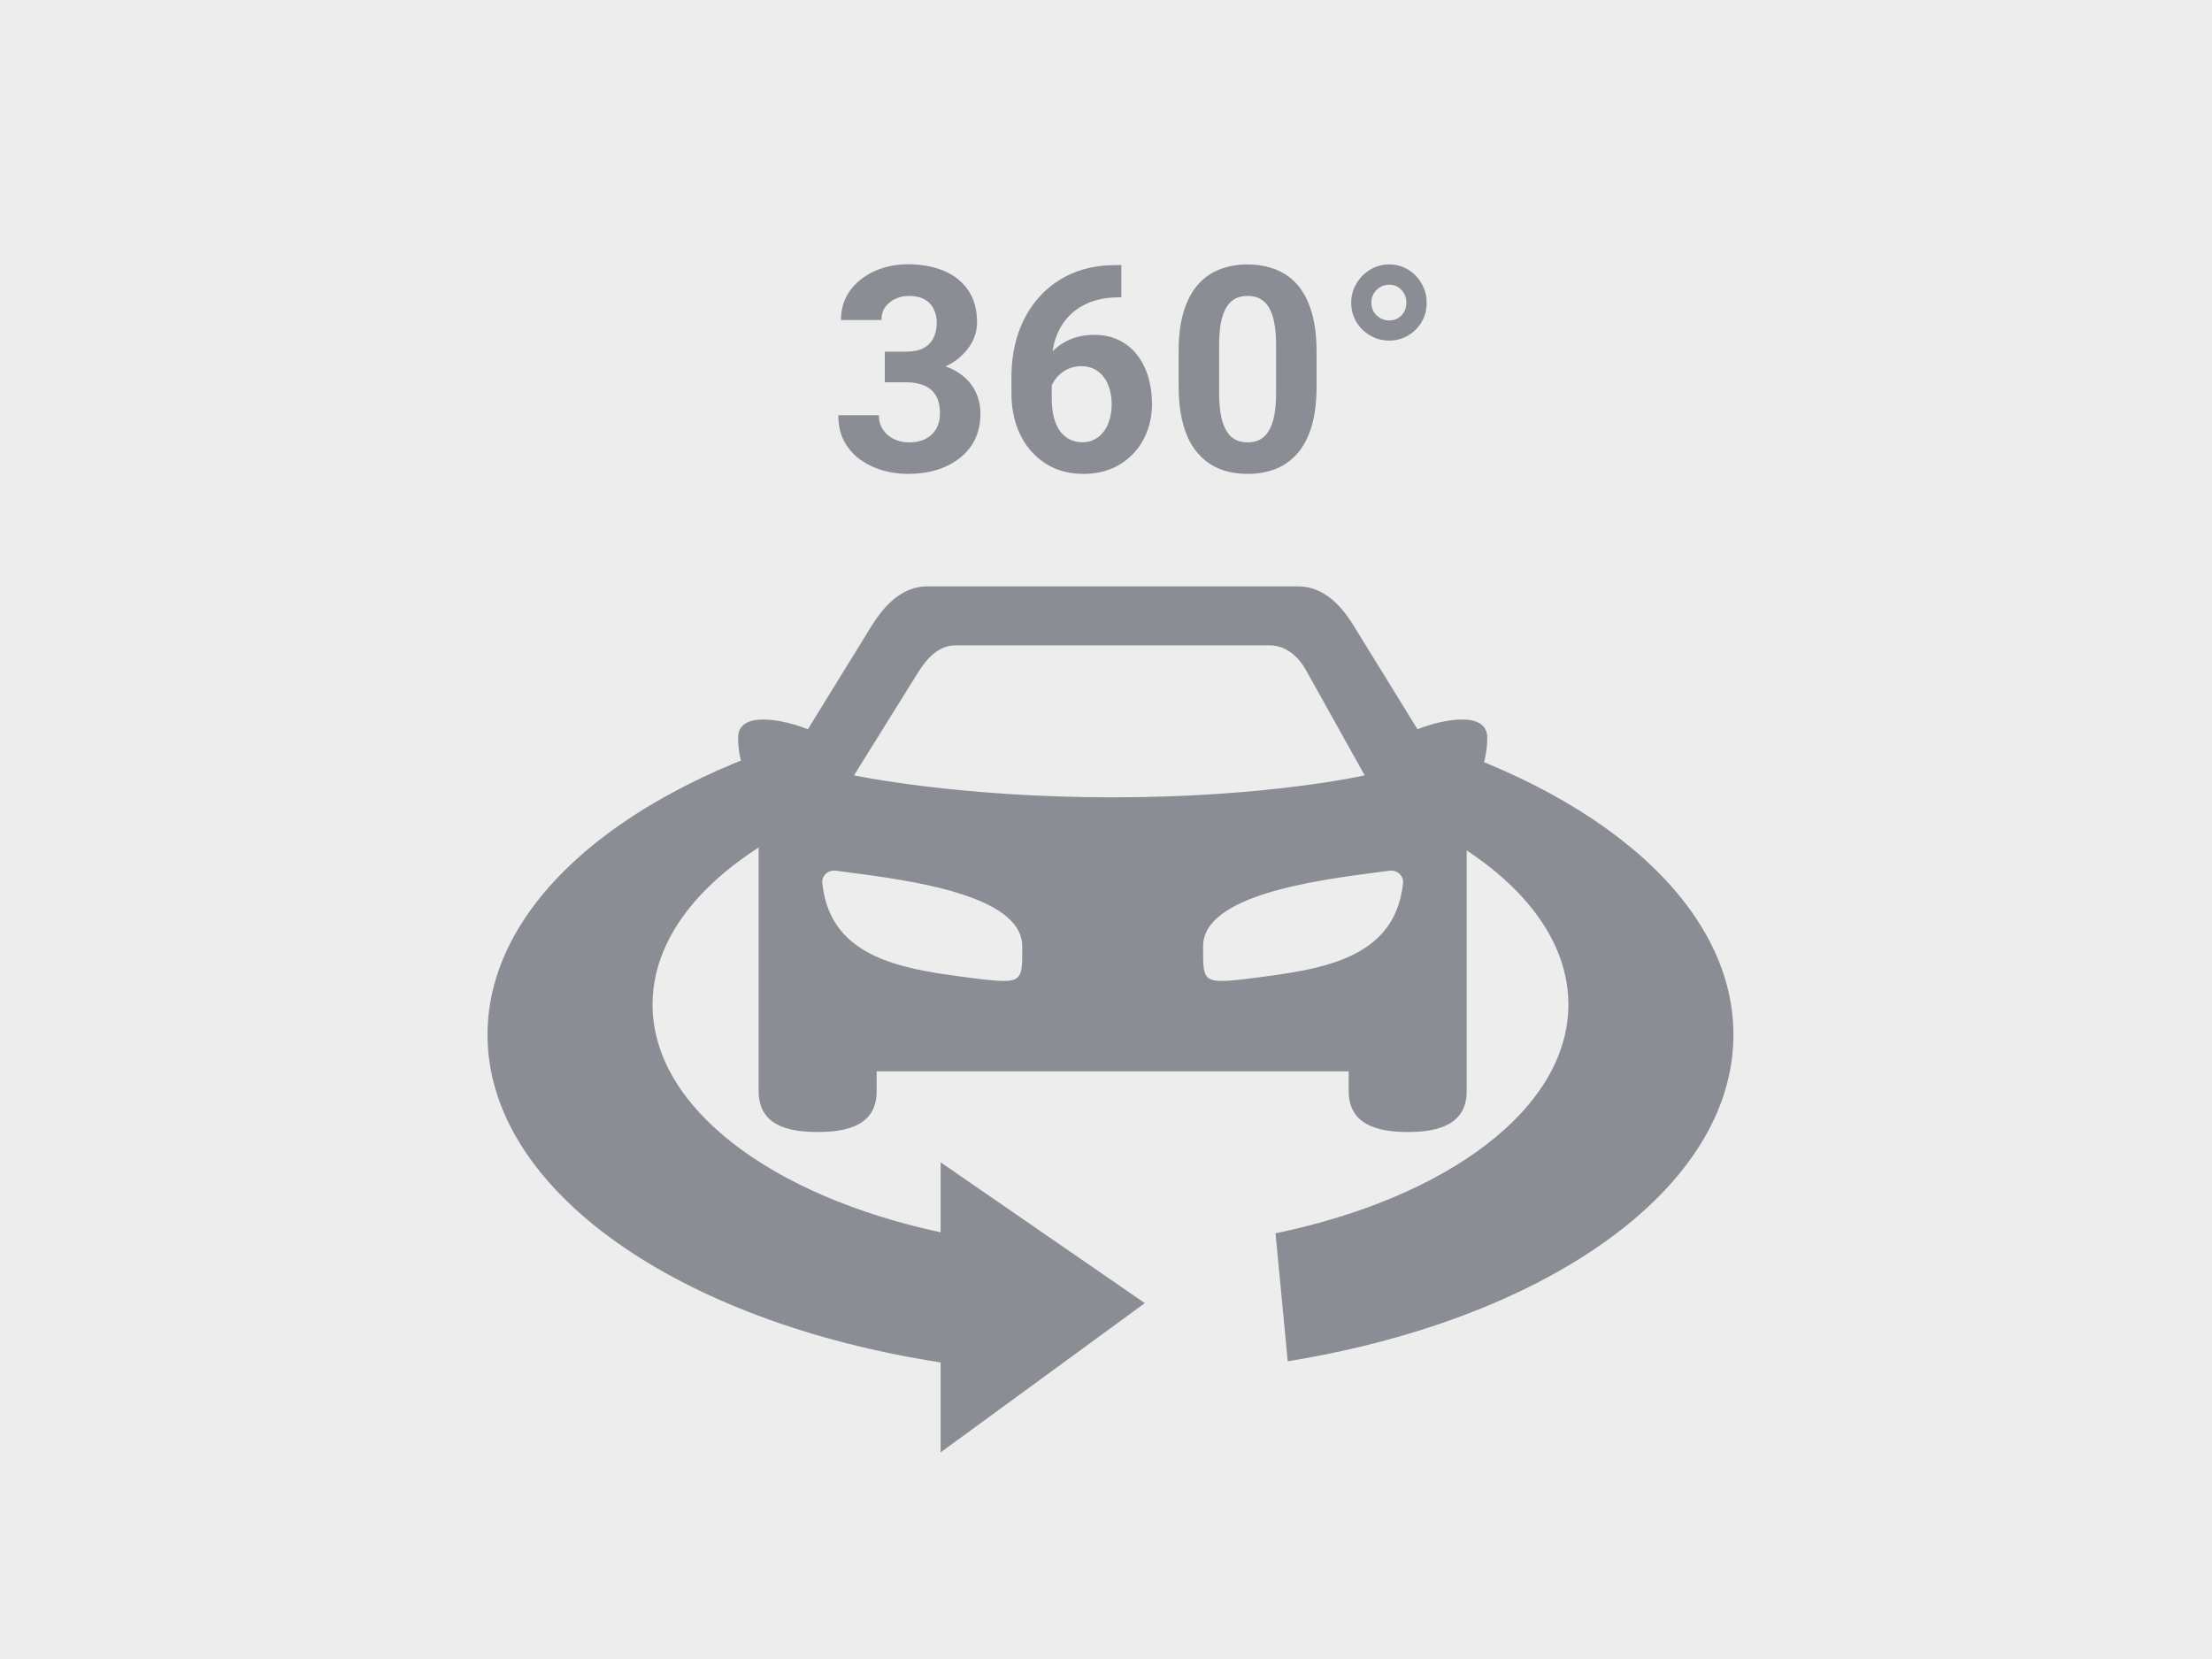 <svg width="108" height="81" viewBox="0 0 108 81" fill="none" xmlns="http://www.w3.org/2000/svg">
<rect width="108" height="81" fill="#EDEDED"/>
<path fill-rule="evenodd" clip-rule="evenodd" d="M66.104 30.569C65.507 29.593 64.644 28.629 63.376 28.629H45.276C44.008 28.629 43.156 29.599 42.548 30.569L39.444 35.605C38.226 35.122 36.037 34.682 36.037 36.02C36.037 37.416 36.662 38.52 37.289 39.102L37.252 39.162C37.118 39.565 37.041 39.988 37.041 40.429V53.27C37.041 54.864 38.328 55.27 39.922 55.27C41.516 55.27 42.803 54.864 42.803 53.27V52.31H65.85V53.27C65.85 54.845 67.136 55.27 68.73 55.27C70.305 55.27 71.611 54.864 71.611 53.27V40.429C71.611 40.007 71.534 39.565 71.4 39.162L71.363 39.101C71.99 38.52 72.615 37.416 72.615 36.02C72.615 34.682 70.426 35.122 69.208 35.605L66.104 30.569ZM41.697 37.856L44.834 32.816C45.273 32.123 45.833 31.51 46.658 31.51H61.994C62.819 31.51 63.436 32.095 63.818 32.816L66.63 37.856C66.63 37.856 61.925 38.93 54.326 38.93C46.727 38.93 41.697 37.856 41.697 37.856ZM40.812 42.512C40.443 42.462 40.108 42.752 40.148 43.123C40.549 46.878 44.199 47.34 47.659 47.777L47.895 47.807C49.913 48.038 49.913 47.895 49.911 46.342L49.911 46.206C49.911 43.698 44.414 42.982 41.364 42.584C41.169 42.559 40.985 42.535 40.812 42.512ZM67.84 42.512C68.209 42.462 68.544 42.752 68.504 43.123C68.103 46.878 64.454 47.34 60.993 47.777L60.757 47.807C58.739 48.038 58.739 47.895 58.741 46.342L58.741 46.206C58.741 43.698 64.238 42.982 67.288 42.584C67.483 42.559 67.667 42.535 67.84 42.512Z" fill="#8A8D93"/>
<path d="M41.268 35.471C30.947 38.13 23.803 43.869 23.803 50.519C23.803 58.13 33.159 64.547 45.926 66.52V70.912L55.895 63.625L45.926 56.75V60.166C37.684 58.402 31.861 54.087 31.861 49.044C31.861 45.016 35.575 41.453 41.268 39.283V35.471Z" fill="#8A8D93"/>
<path d="M68.285 39.737C73.343 41.932 76.576 45.286 76.576 49.044C76.576 54.135 70.642 58.484 62.277 60.215L62.873 66.463C75.455 64.425 84.634 58.058 84.634 50.519C84.634 44.111 78.002 38.55 68.285 35.775V39.737Z" fill="#8A8D93"/>
<path d="M43.2 17.169H44.253C44.59 17.169 44.868 17.112 45.087 16.998C45.306 16.88 45.467 16.715 45.572 16.506C45.682 16.292 45.736 16.043 45.736 15.761C45.736 15.505 45.686 15.28 45.586 15.084C45.49 14.883 45.342 14.729 45.142 14.619C44.941 14.505 44.688 14.448 44.383 14.448C44.141 14.448 43.918 14.496 43.713 14.592C43.508 14.688 43.344 14.822 43.221 14.995C43.098 15.168 43.036 15.378 43.036 15.624H41.06C41.06 15.077 41.206 14.601 41.498 14.195C41.794 13.79 42.191 13.473 42.688 13.245C43.184 13.017 43.731 12.903 44.328 12.903C45.003 12.903 45.593 13.013 46.099 13.231C46.605 13.446 46.999 13.762 47.281 14.182C47.564 14.601 47.705 15.12 47.705 15.74C47.705 16.055 47.632 16.36 47.486 16.656C47.34 16.948 47.131 17.212 46.857 17.449C46.589 17.682 46.26 17.869 45.873 18.01C45.486 18.146 45.05 18.215 44.567 18.215H43.2V17.169ZM43.2 18.666V17.648H44.567C45.11 17.648 45.586 17.709 45.996 17.832C46.406 17.955 46.75 18.133 47.028 18.365C47.306 18.593 47.516 18.864 47.657 19.179C47.798 19.489 47.869 19.833 47.869 20.211C47.869 20.676 47.78 21.09 47.602 21.455C47.425 21.815 47.174 22.12 46.851 22.371C46.532 22.622 46.158 22.813 45.73 22.945C45.301 23.073 44.834 23.137 44.328 23.137C43.909 23.137 43.496 23.08 43.091 22.966C42.69 22.847 42.325 22.672 41.997 22.439C41.673 22.203 41.414 21.906 41.218 21.551C41.026 21.191 40.931 20.765 40.931 20.273H42.906C42.906 20.528 42.97 20.756 43.098 20.956C43.225 21.157 43.401 21.314 43.624 21.428C43.852 21.542 44.105 21.599 44.383 21.599C44.697 21.599 44.966 21.542 45.19 21.428C45.417 21.309 45.59 21.145 45.709 20.936C45.832 20.721 45.894 20.473 45.894 20.19C45.894 19.826 45.828 19.534 45.695 19.315C45.563 19.092 45.374 18.928 45.128 18.823C44.882 18.718 44.59 18.666 44.253 18.666H43.2ZM54.462 12.944H54.749V14.517H54.633C54.113 14.517 53.651 14.594 53.245 14.749C52.839 14.904 52.495 15.125 52.213 15.412C51.935 15.695 51.721 16.037 51.57 16.438C51.424 16.838 51.351 17.287 51.351 17.784V19.439C51.351 19.794 51.386 20.108 51.454 20.382C51.527 20.651 51.629 20.876 51.762 21.059C51.898 21.236 52.058 21.371 52.24 21.462C52.422 21.549 52.627 21.592 52.855 21.592C53.069 21.592 53.263 21.546 53.436 21.455C53.614 21.364 53.764 21.236 53.888 21.072C54.015 20.904 54.111 20.708 54.175 20.484C54.243 20.256 54.277 20.008 54.277 19.739C54.277 19.47 54.243 19.222 54.175 18.994C54.111 18.766 54.015 18.57 53.888 18.406C53.76 18.238 53.605 18.108 53.423 18.017C53.24 17.925 53.035 17.88 52.807 17.88C52.498 17.88 52.224 17.953 51.987 18.099C51.755 18.24 51.572 18.422 51.44 18.645C51.308 18.869 51.237 19.104 51.228 19.35L50.634 18.967C50.647 18.616 50.72 18.283 50.852 17.969C50.989 17.654 51.176 17.376 51.413 17.135C51.654 16.889 51.944 16.697 52.281 16.561C52.618 16.419 52.999 16.349 53.423 16.349C53.888 16.349 54.295 16.438 54.646 16.615C55.002 16.793 55.298 17.037 55.535 17.347C55.772 17.657 55.95 18.014 56.068 18.42C56.187 18.826 56.246 19.259 56.246 19.719C56.246 20.202 56.166 20.651 56.007 21.065C55.852 21.48 55.626 21.842 55.33 22.152C55.038 22.462 54.687 22.704 54.277 22.877C53.867 23.05 53.407 23.137 52.896 23.137C52.368 23.137 51.887 23.041 51.454 22.85C51.026 22.654 50.656 22.38 50.346 22.029C50.037 21.678 49.797 21.261 49.629 20.778C49.465 20.295 49.383 19.767 49.383 19.192V18.427C49.383 17.625 49.499 16.891 49.731 16.226C49.968 15.556 50.308 14.977 50.75 14.489C51.192 13.997 51.725 13.617 52.349 13.348C52.974 13.079 53.678 12.944 54.462 12.944ZM64.281 17.148V18.871C64.281 19.619 64.201 20.263 64.042 20.806C63.882 21.343 63.652 21.785 63.351 22.132C63.055 22.474 62.702 22.727 62.292 22.891C61.882 23.055 61.426 23.137 60.925 23.137C60.523 23.137 60.15 23.087 59.803 22.986C59.457 22.881 59.145 22.72 58.867 22.501C58.593 22.282 58.356 22.006 58.156 21.674C57.96 21.337 57.81 20.936 57.705 20.471C57.6 20.006 57.547 19.473 57.547 18.871V17.148C57.547 16.401 57.627 15.761 57.787 15.227C57.951 14.69 58.181 14.25 58.477 13.908C58.778 13.566 59.133 13.316 59.544 13.156C59.954 12.992 60.41 12.91 60.911 12.91C61.312 12.91 61.683 12.963 62.025 13.067C62.371 13.168 62.684 13.325 62.962 13.539C63.24 13.753 63.477 14.029 63.672 14.366C63.868 14.699 64.019 15.098 64.124 15.562C64.228 16.023 64.281 16.551 64.281 17.148ZM62.305 19.131V16.882C62.305 16.522 62.285 16.207 62.244 15.938C62.207 15.67 62.15 15.442 62.073 15.255C61.995 15.063 61.9 14.909 61.786 14.79C61.672 14.671 61.542 14.585 61.396 14.53C61.25 14.476 61.089 14.448 60.911 14.448C60.688 14.448 60.489 14.492 60.316 14.578C60.148 14.665 60.004 14.804 59.885 14.995C59.767 15.182 59.676 15.433 59.612 15.747C59.553 16.057 59.523 16.435 59.523 16.882V19.131C59.523 19.491 59.541 19.808 59.578 20.081C59.619 20.355 59.678 20.589 59.755 20.785C59.838 20.977 59.933 21.134 60.043 21.257C60.157 21.375 60.286 21.462 60.432 21.517C60.583 21.571 60.747 21.599 60.925 21.599C61.143 21.599 61.337 21.555 61.505 21.469C61.679 21.378 61.825 21.236 61.943 21.045C62.066 20.849 62.157 20.594 62.217 20.279C62.276 19.965 62.305 19.582 62.305 19.131ZM65.972 14.783C65.972 14.441 66.056 14.129 66.225 13.847C66.394 13.56 66.619 13.332 66.902 13.163C67.184 12.995 67.494 12.91 67.832 12.91C68.164 12.91 68.47 12.995 68.748 13.163C69.026 13.332 69.247 13.56 69.411 13.847C69.575 14.129 69.657 14.441 69.657 14.783C69.657 15.125 69.575 15.437 69.411 15.72C69.247 15.998 69.026 16.219 68.748 16.383C68.47 16.547 68.164 16.629 67.832 16.629C67.494 16.629 67.184 16.547 66.902 16.383C66.619 16.219 66.394 15.998 66.225 15.72C66.056 15.437 65.972 15.125 65.972 14.783ZM66.957 14.783C66.957 15.029 67.043 15.234 67.216 15.398C67.389 15.562 67.595 15.645 67.832 15.645C68.069 15.645 68.267 15.562 68.426 15.398C68.586 15.234 68.665 15.029 68.665 14.783C68.665 14.533 68.586 14.323 68.426 14.154C68.267 13.986 68.069 13.901 67.832 13.901C67.595 13.901 67.389 13.986 67.216 14.154C67.043 14.323 66.957 14.533 66.957 14.783Z" fill="#8A8D93"/>
</svg>
